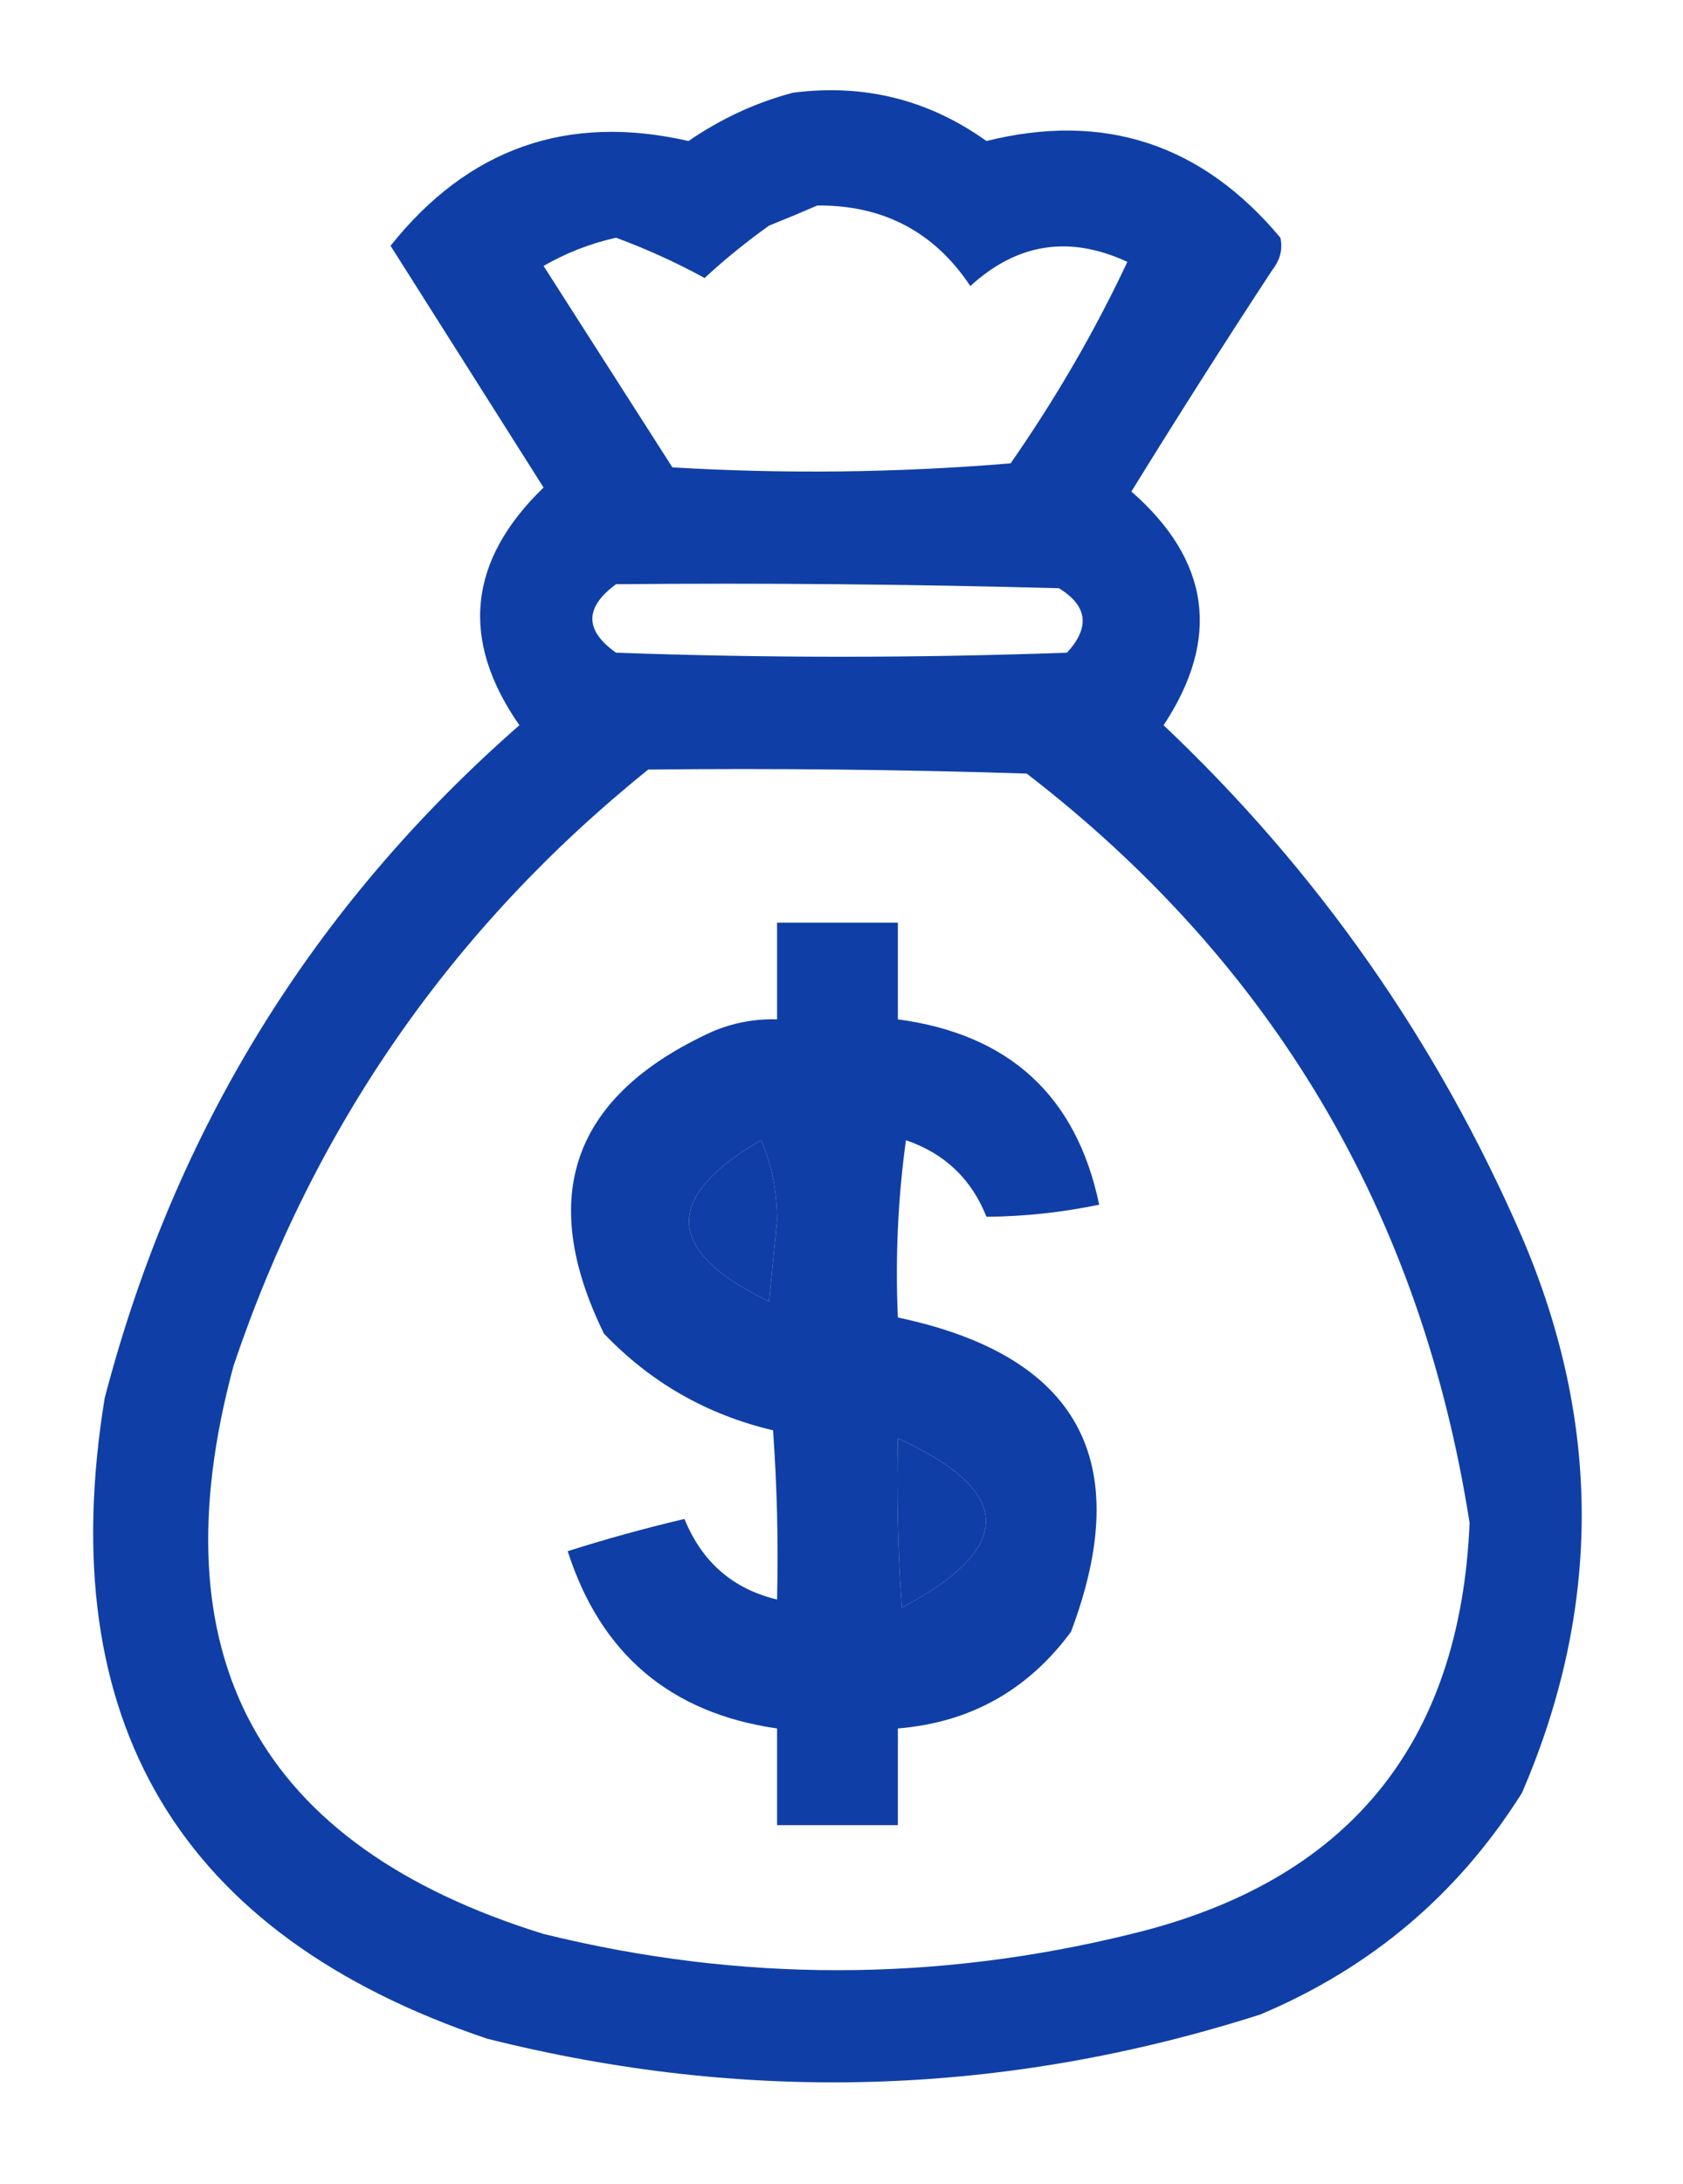 <?xml version="1.0" encoding="UTF-8"?>
<!DOCTYPE svg PUBLIC "-//W3C//DTD SVG 1.1//EN" "http://www.w3.org/Graphics/SVG/1.1/DTD/svg11.dtd">
<svg xmlns="http://www.w3.org/2000/svg" version="1.1" width="209px" height="271px" style="shape-rendering:geometricPrecision; text-rendering:geometricPrecision; image-rendering:optimizeQuality; fill-rule:evenodd; clip-rule:evenodd" xmlns:xlink="http://www.w3.org/1999/xlink">
<g><path style="opacity:0.939" fill="#0133a1" d="M 98.5,11.5 C 107.328,10.374 115.328,12.374 122.5,17.5C 137.109,13.865 149.276,17.865 159,29.5C 159.315,30.908 158.982,32.241 158,33.5C 152.042,42.582 146.208,51.749 140.5,61C 150.281,69.558 151.614,79.224 144.5,90C 163.643,108.108 178.476,129.275 189,153.5C 198.896,176.567 198.896,199.567 189,222.5C 181.099,235.048 170.265,244.214 156.5,250C 124.803,260.116 92.803,261.116 60.5,253C 22.304,240.137 6.47,213.637 13,173.5C 21.672,140.302 38.839,112.468 64.5,90C 57.115,79.41 58.115,69.577 67.5,60.5C 61.167,50.5 54.833,40.5 48.5,30.5C 58.147,18.396 70.48,14.063 85.5,17.5C 89.574,14.708 93.908,12.708 98.5,11.5 Z M 101.5,25.5 C 109.698,25.444 116.031,28.777 120.5,35.5C 126.325,30.167 132.825,29.167 140,32.5C 135.949,41.107 131.116,49.441 125.5,57.5C 111.512,58.666 97.512,58.833 83.5,58C 78.167,49.667 72.833,41.333 67.5,33C 70.327,31.377 73.327,30.21 76.5,29.5C 80.321,30.912 83.988,32.579 87.5,34.5C 89.946,32.236 92.613,30.069 95.5,28C 97.612,27.155 99.612,26.322 101.5,25.5 Z M 76.5,72.5 C 94.836,72.333 113.17,72.5 131.5,73C 135.065,75.177 135.399,77.844 132.5,81C 113.833,81.667 95.167,81.667 76.5,81C 72.581,78.226 72.581,75.393 76.5,72.5 Z M 80.5,95.5 C 96.17,95.333 111.837,95.5 127.5,96C 158.146,119.612 176.479,150.612 182.5,189C 181.325,216.513 167.325,233.513 140.5,240C 116.167,246 91.833,246 67.5,240C 32.103,229.05 19.269,205.55 29,169.5C 39.035,139.727 56.202,115.06 80.5,95.5 Z M 94.5,141.5 C 95.82,144.428 96.486,147.761 96.5,151.5C 96.167,154.833 95.833,158.167 95.5,161.5C 82.59,155.298 82.256,148.631 94.5,141.5 Z M 111.5,178.5 C 125.905,185.059 126.072,192.059 112,199.5C 111.5,192.508 111.334,185.508 111.5,178.5 Z"/></g>
<g><path style="opacity:0.939" fill="#0133a1" d="M 96.5,114.5 C 101.5,114.5 106.5,114.5 111.5,114.5C 111.5,118.5 111.5,122.5 111.5,126.5C 125.348,128.354 133.682,136.021 136.5,149.5C 131.852,150.466 127.186,150.966 122.5,151C 120.634,146.301 117.301,143.134 112.5,141.5C 111.503,148.803 111.169,156.137 111.5,163.5C 133.856,168.216 141.023,181.216 133,202.5C 127.641,209.762 120.474,213.762 111.5,214.5C 111.5,218.5 111.5,222.5 111.5,226.5C 106.5,226.5 101.5,226.5 96.5,226.5C 96.5,222.5 96.5,218.5 96.5,214.5C 83.263,212.598 74.596,205.265 70.5,192.5C 75.301,190.975 80.134,189.641 85,188.5C 87.18,193.853 91.013,197.187 96.5,198.5C 96.666,191.492 96.5,184.492 96,177.5C 87.804,175.569 80.804,171.569 75,165.5C 66.624,148.412 71.124,135.912 88.5,128C 91.063,126.921 93.729,126.421 96.5,126.5C 96.5,122.5 96.5,118.5 96.5,114.5 Z M 94.5,141.5 C 82.256,148.631 82.59,155.298 95.5,161.5C 95.833,158.167 96.167,154.833 96.5,151.5C 96.486,147.761 95.82,144.428 94.5,141.5 Z M 111.5,178.5 C 111.334,185.508 111.5,192.508 112,199.5C 126.072,192.059 125.905,185.059 111.5,178.5 Z"/></g>
</svg>
